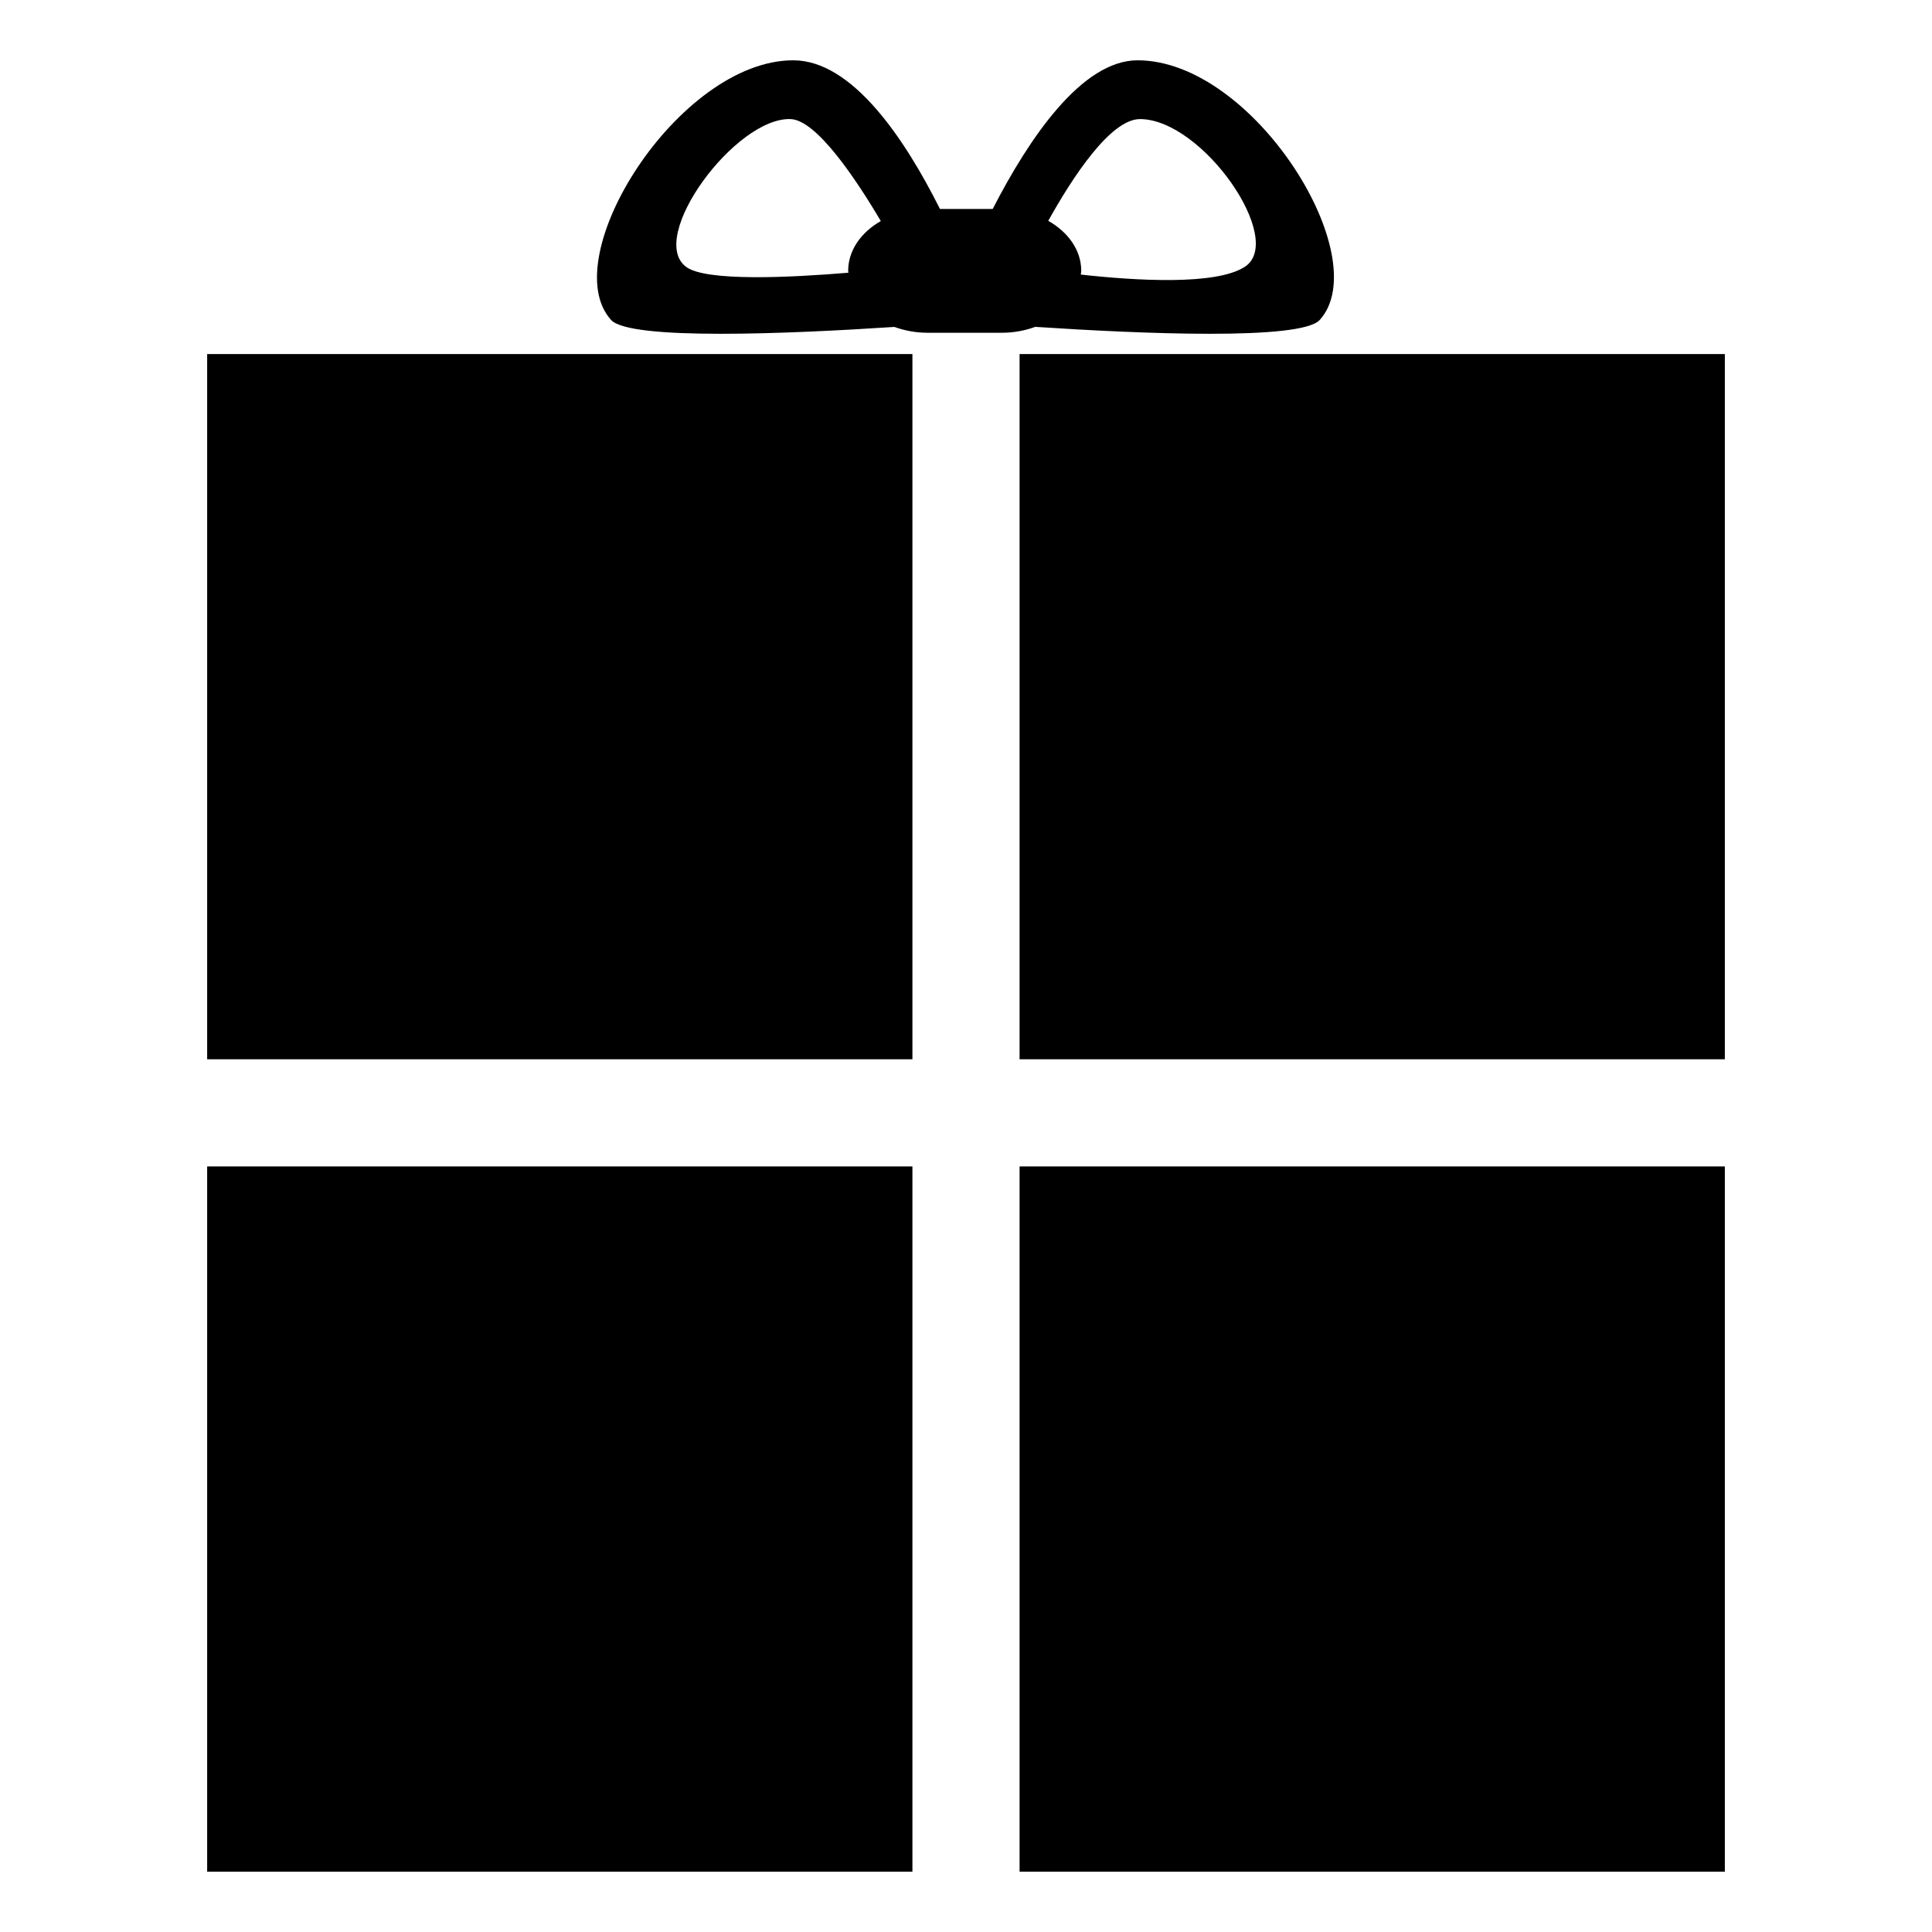 <?xml version="1.0" encoding="UTF-8"?>
<!-- Uploaded to: SVG Repo, www.svgrepo.com, Generator: SVG Repo Mixer Tools -->
<svg fill="#000000" width="800px" height="800px" version="1.1" viewBox="144 144 512 512" xmlns="http://www.w3.org/2000/svg">
 <g>
  <path d="m198.9 237.83h186.9v186.89h-186.9z"/>
  <path d="m414.2 237.83h186.9v186.89h-186.9z"/>
  <path d="m414.2 453.12h186.9v186.89h-186.9z"/>
  <path d="m198.9 453.12h186.9v186.89h-186.9z"/>
  <path d="m445.48 159.98c-14.82 0-28.797 20.707-38.406 39.402h-13.973c-9.367-18.695-23.254-39.402-38.883-39.402-30.383 0-63.238 52.285-48.281 68.805 4.969 5.492 47.254 3.684 75.078 1.855 2.676 0.961 5.621 1.543 8.762 1.543h19.773c3.152 0 6.121-0.586 8.805-1.562 27.816 1.832 70.406 3.672 75.391-1.832 14.953-16.523-17.438-68.809-48.266-68.809zm-119.64 54.754c-10.496-7.793 13.121-39.762 27.703-39.172 6.82 0.273 17.141 15.617 23.879 27.02-5.219 2.984-8.652 7.769-8.652 13.203 0 0.168 0.059 0.316 0.066 0.488-15.445 1.293-37.723 2.375-42.996-1.539zm148.01 0c-7.699 4.934-28.828 3.652-43.43 2.031 0.023-0.328 0.125-0.645 0.125-0.977 0-5.477-3.465-10.289-8.746-13.266 6.414-11.516 16.504-27.008 24.355-26.965 16.621 0.102 38.703 32.125 27.695 39.176z"/>
 </g>
</svg>